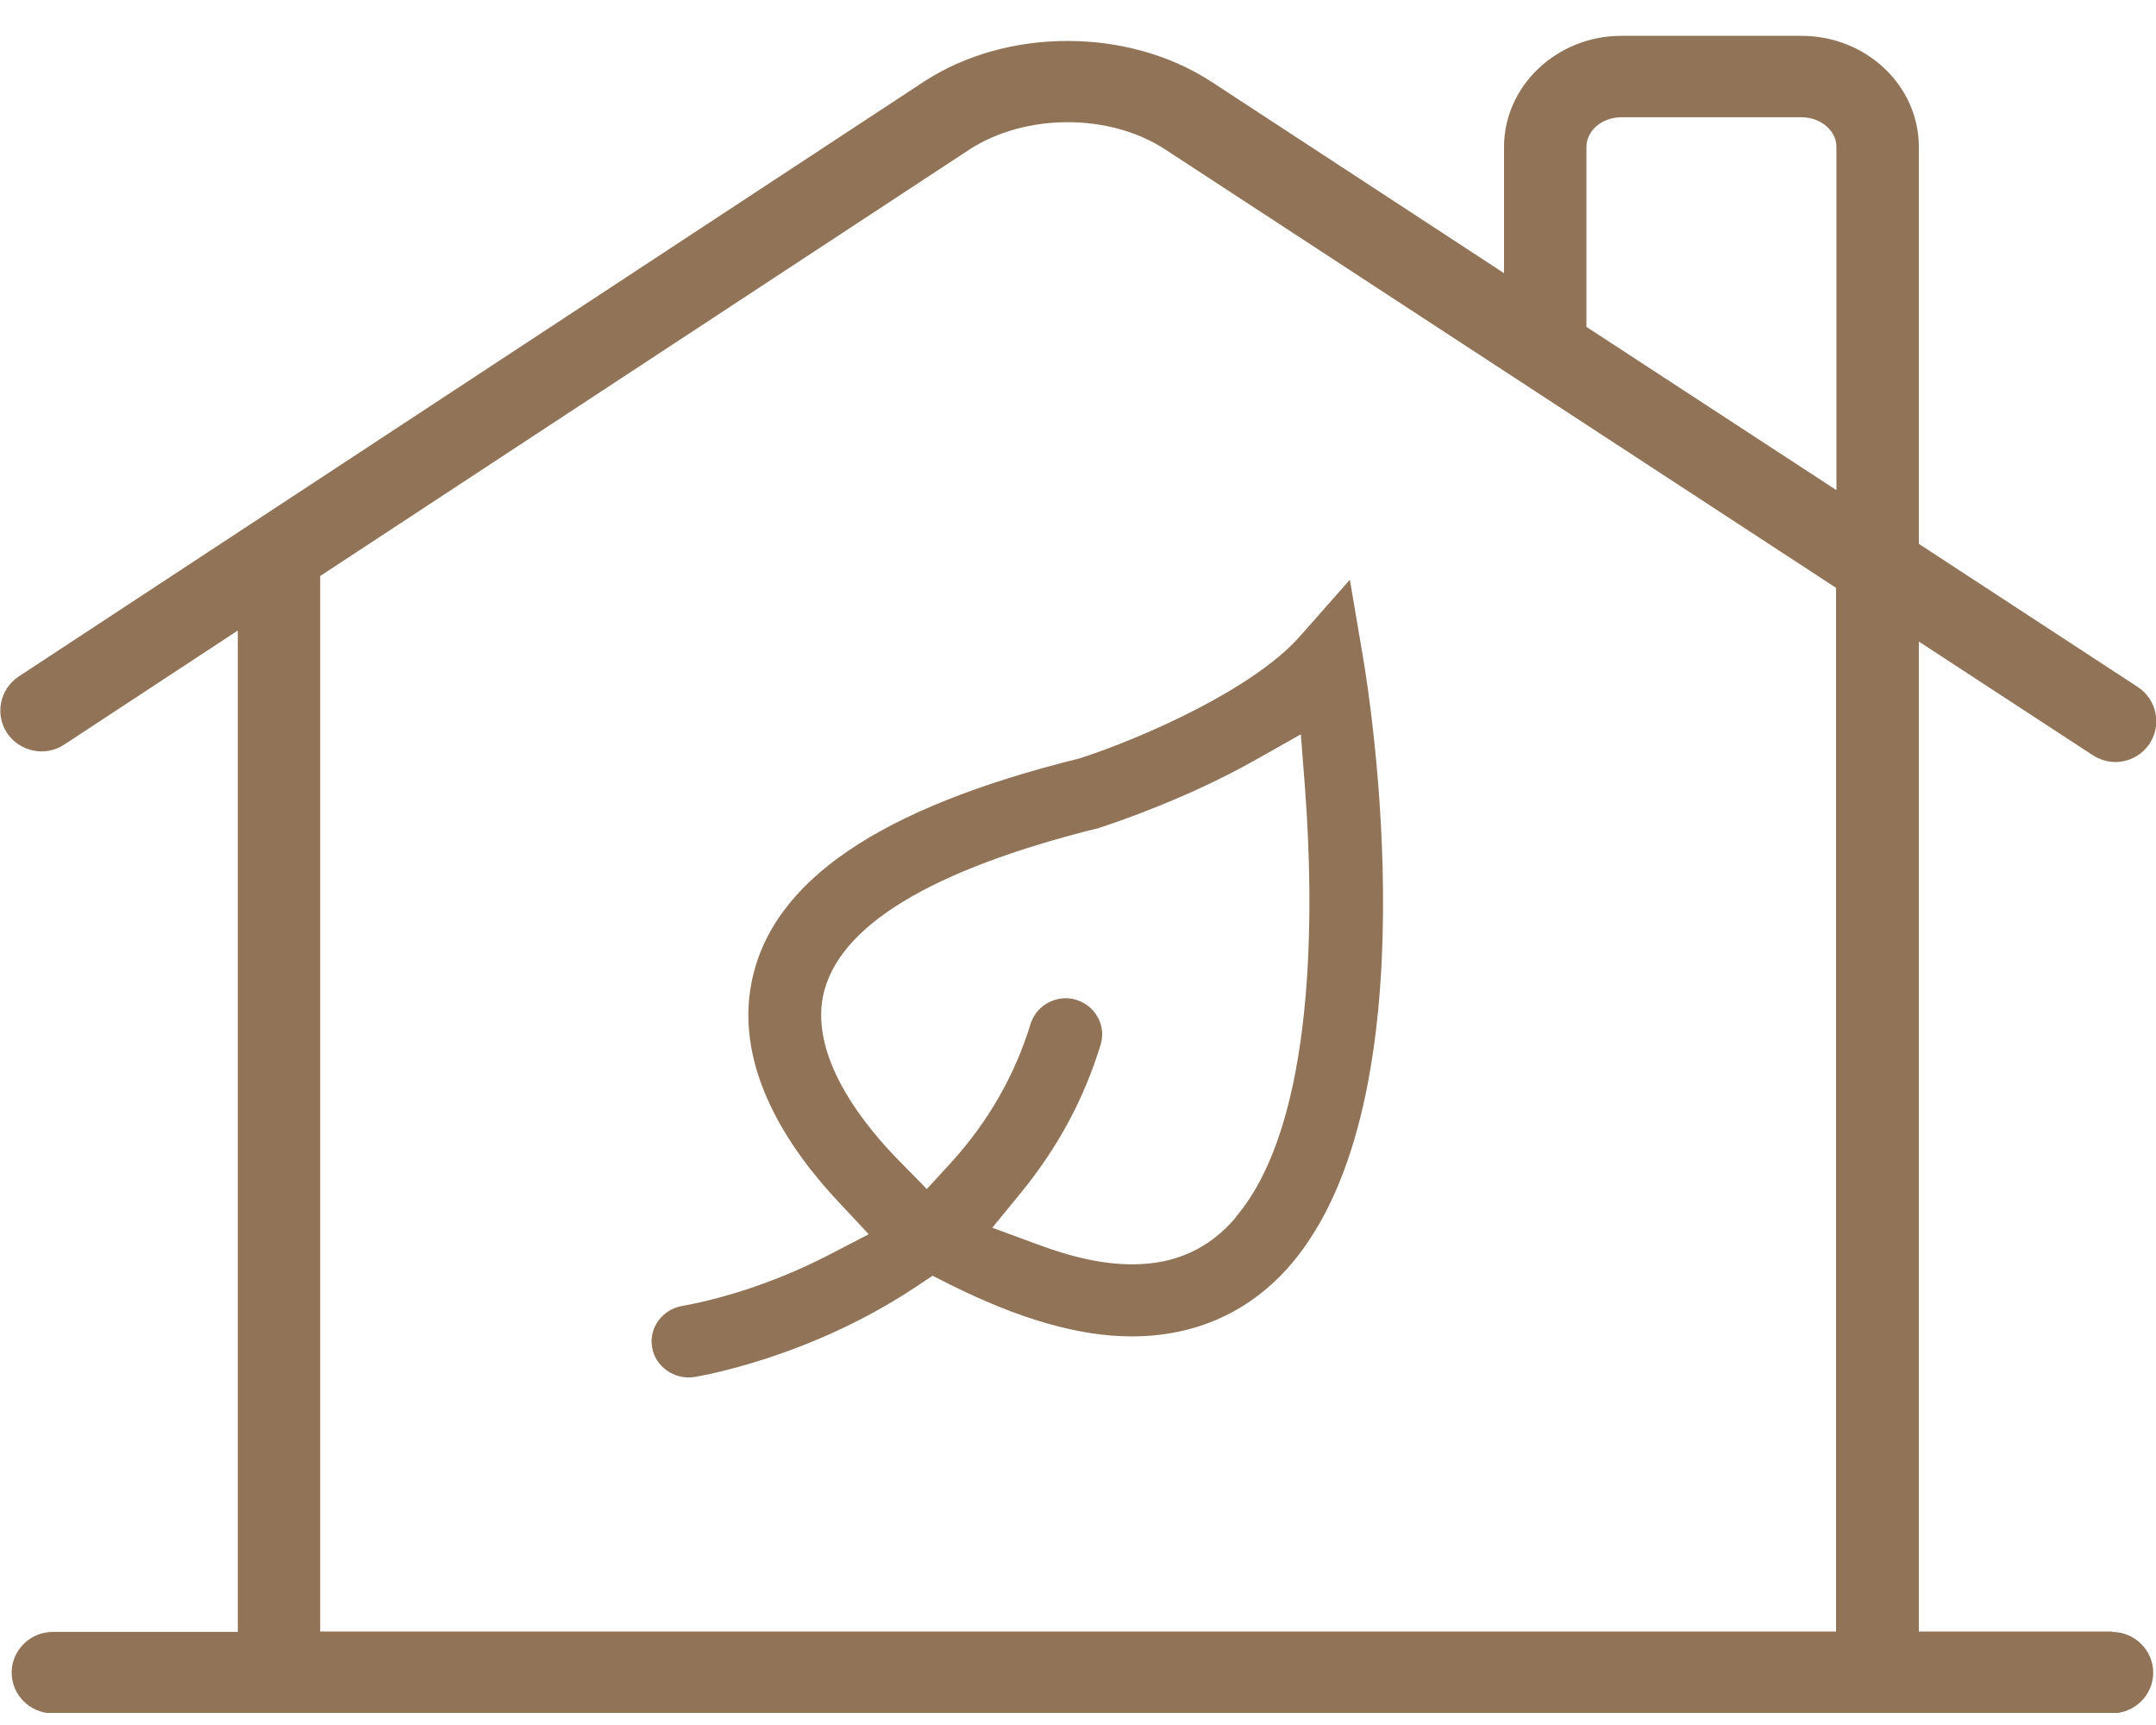<svg width="45" height="36" viewBox="0 0 45 36" fill="none" xmlns="http://www.w3.org/2000/svg">
<g clip-path="url(#clip0_1568_4015)">
<path d="M44.082 34.049H40.05V13.389L43.678 15.759C43.824 15.852 43.988 15.903 44.151 15.903C44.426 15.903 44.701 15.768 44.865 15.521C45.123 15.13 45.019 14.604 44.624 14.34L40.05 11.35V3.067C40.05 1.784 38.949 0.748 37.6 0.748H33.842C32.493 0.748 31.392 1.793 31.392 3.067V5.701L25.288 1.708C23.543 0.57 21.015 0.57 19.278 1.708L0.389 14.119C-0.006 14.383 -0.11 14.909 0.148 15.3C0.415 15.691 0.948 15.801 1.343 15.538L4.963 13.159V34.057H1.103C0.63 34.057 0.243 34.44 0.243 34.907C0.243 35.374 0.63 35.757 1.103 35.757H44.082C44.555 35.757 44.942 35.374 44.942 34.907C44.942 34.44 44.555 34.057 44.082 34.057V34.049ZM33.112 3.067C33.112 2.727 33.438 2.447 33.842 2.447H37.6C38.004 2.447 38.33 2.727 38.33 3.067V10.229L33.112 6.822V3.067ZM6.683 34.049V12.021L20.224 3.127C21.393 2.362 23.164 2.354 24.333 3.127L38.322 12.268V34.049H6.683Z" fill="#917357"/>
<path d="M28.183 12.089L27.125 13.287C26.154 14.383 23.849 15.402 22.534 15.827C18.347 16.863 16.12 18.384 15.69 20.482C15.321 22.3 16.473 23.991 17.504 25.086L18.132 25.758L17.315 26.182C15.811 26.964 14.495 27.21 14.246 27.253C13.833 27.321 13.541 27.703 13.61 28.111C13.67 28.518 14.074 28.799 14.487 28.739C14.581 28.722 16.877 28.349 19.121 26.853L19.465 26.624L19.834 26.811C21.287 27.533 22.525 27.89 23.626 27.89C24.959 27.89 26.102 27.372 26.945 26.386C29.911 22.92 28.604 14.603 28.441 13.669L28.174 12.097L28.183 12.089ZM25.793 25.409C25.234 26.063 24.529 26.386 23.634 26.386C23.05 26.386 22.396 26.25 21.631 25.961L20.711 25.622L21.33 24.866C22.087 23.931 22.629 22.929 22.973 21.799C23.033 21.603 23.007 21.399 22.912 21.23C22.818 21.051 22.654 20.924 22.457 20.864C22.259 20.805 22.061 20.83 21.881 20.924C21.7 21.017 21.571 21.179 21.511 21.366C21.184 22.436 20.625 23.413 19.852 24.262L19.344 24.815L18.82 24.279C18.089 23.549 16.911 22.122 17.178 20.788C17.479 19.335 19.413 18.154 22.938 17.279C23.325 17.152 24.761 16.668 26.171 15.878L27.151 15.325L27.237 16.43C27.426 18.936 27.486 23.43 25.784 25.409H25.793Z" fill="#917357"/>
</g>
<defs>
<clipPath id="clip0_1568_4015">
<rect width="45" height="35" fill="white" transform="translate(0 0.748)"/>
</clipPath>
</defs>
</svg>
